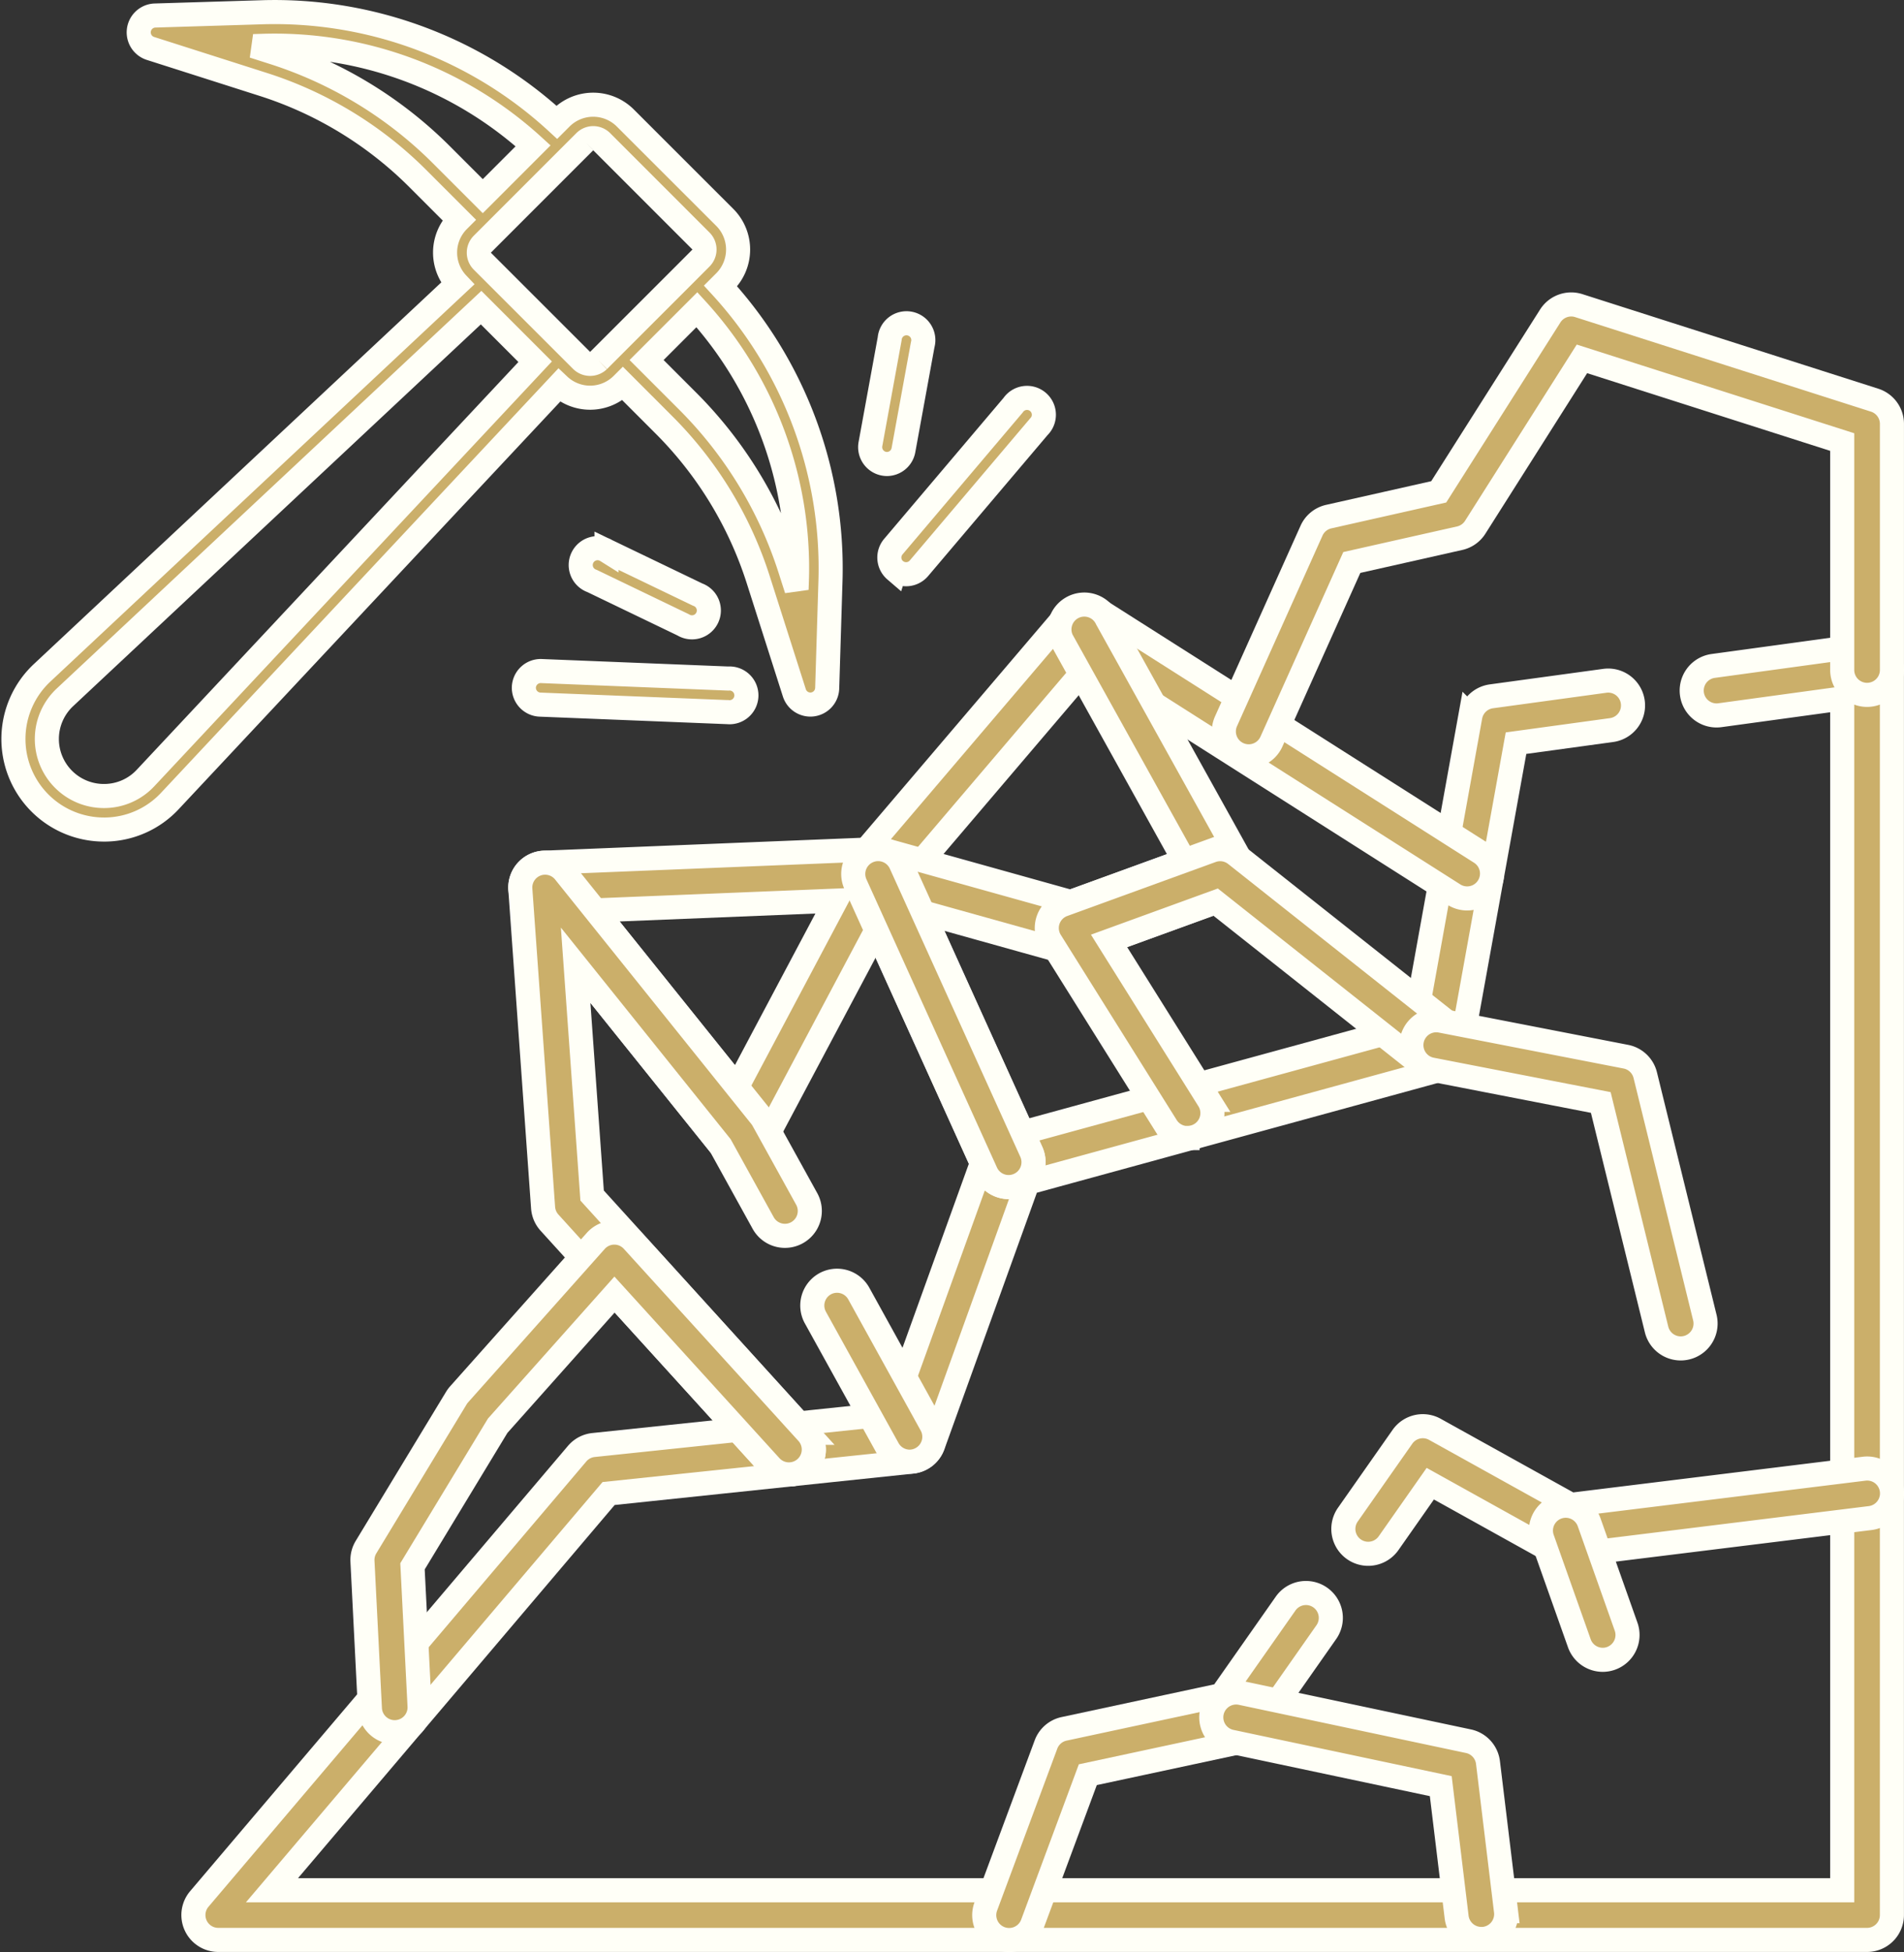 <svg xmlns="http://www.w3.org/2000/svg" width="79.068" height="81.032" viewBox="0 0 79.068 81.032">
  <rect x="0" y="0" width="79.068" height="81.032" fill="#333333" stroke="none"/>
  <g id="Group_15489" data-name="Group 15489" transform="translate(-1547.132 -1028.499)">
    <g id="gold-ingot" transform="translate(1555.164 1041.134)">
      <g id="Group_15488" data-name="Group 15488" transform="translate(0 0)">
        <path id="Path_3212" data-name="Path 3212" d="M69.5,166.1H1.032a1.032,1.032,0,0,1-.787-1.7l15.69-18.484a1.032,1.032,0,0,1,.679-.359l12.377-1.3,3.892-10.792a1.032,1.032,0,0,1,.7-.645l17.128-4.687,2.314-12.816a1.032,1.032,0,0,1,.876-.839l4.71-.644a1.032,1.032,0,0,1,.28,2.045l-3.967.543-2.3,12.719a1.032,1.032,0,0,1-.743.812L34.644,134.67l-3.93,10.9a1.032,1.032,0,0,1-.863.676L17.242,147.57,3.262,164.039H68.47V114.567l-5.078.695a1.032,1.032,0,0,1-.28-2.045l6.25-.855a1.032,1.032,0,0,1,1.172,1.023v51.687A1.032,1.032,0,0,1,69.5,166.1Z" transform="translate(0 -98.208)" fill="#cbaf6a" stroke="#fffff7" stroke-linecap="round" stroke-width="1"/>
        <path id="Path_3213" data-name="Path 3213" d="M205.549,124.684a1.032,1.032,0,0,1-.941-.606l-5.42-11.961a1.032,1.032,0,0,1,.154-1.1l8.6-10.092a1.032,1.032,0,0,1,1.339-.2L225.142,110.8a1.032,1.032,0,1,1-1.107,1.743l-15.105-9.6-7.591,8.911,5.15,11.365a1.033,1.033,0,0,1-.94,1.459Z" transform="translate(-171.693 -88.044)" fill="#cbaf6a" stroke="#fffff7" stroke-linecap="round" stroke-width="1"/>
        <path id="Path_3214" data-name="Path 3214" d="M208.163,114.965a1.032,1.032,0,0,1-.277-.038l-8.037-2.243a1.032,1.032,0,0,1,.555-1.989l7.718,2.154,4.719-1.716-5.019-9.035a1.032,1.032,0,1,1,1.8-1l5.607,10.092a1.032,1.032,0,0,1-.55,1.471l-6.168,2.243A1.032,1.032,0,0,1,208.163,114.965Z" transform="translate(-171.692 -88.043)" fill="#cbaf6a" stroke="#fffff7" stroke-linecap="round" stroke-width="1"/>
        <path id="Path_3215" data-name="Path 3215" d="M263.332,185.886a1.032,1.032,0,0,1-.876-.485l-4.813-7.686a1.032,1.032,0,0,1,.522-1.518l6.168-2.243a1.032,1.032,0,0,1,.993.161l8.971,7.1a1.032,1.032,0,1,1-1.281,1.619l-8.519-6.744-4.426,1.61,4.135,6.6a1.032,1.032,0,0,1-.874,1.58Z" transform="translate(-222.047 -151.278)" fill="#cbaf6a" stroke="#fffff7" stroke-linecap="round" stroke-width="1"/>
        <path id="Path_3216" data-name="Path 3216" d="M107.789,186.665a1.032,1.032,0,0,1-.8-.386l-8.146-10.147a1.032,1.032,0,0,1,.763-1.678l13.83-.561a1.032,1.032,0,0,1,.954,1.515L108.7,186.117a1.032,1.032,0,0,1-.815.544C107.854,186.664,107.822,186.665,107.789,186.665Zm-6.061-10.231,5.884,7.33,4.106-7.735Z" transform="translate(-85.039 -151.278)" fill="#cbaf6a" stroke="#fffff7" stroke-linecap="round" stroke-width="1"/>
        <path id="Line_4" data-name="Line 4" d="M-1.049,6.525a1.032,1.032,0,0,1-.941-.606L-7.41-6.043A1.032,1.032,0,0,1-6.9-7.41,1.032,1.032,0,0,1-5.529-6.9L-.109,5.066A1.032,1.032,0,0,1-.623,6.432,1.029,1.029,0,0,1-1.049,6.525Z" transform="translate(34.904 30.116)" fill="#cbaf6a" stroke="#fffff7" stroke-linecap="round" stroke-width="1"/>
        <path id="Path_3217" data-name="Path 3217" d="M109.769,203.359a1.03,1.03,0,0,1-.765-.338l-9.18-10.114a1.032,1.032,0,0,1-.265-.62l-.945-13.214a1.032,1.032,0,0,1,1.835-.72l8.146,10.147a1.032,1.032,0,0,1,.1.147l1.811,3.277a1.032,1.032,0,1,1-1.807,1l-1.768-3.2-6.02-7.5.684,9.56,8.941,9.85a1.032,1.032,0,0,1-.764,1.726Z" transform="translate(-85.038 -154.791)" fill="#cbaf6a" stroke="#fffff7" stroke-linecap="round" stroke-width="1"/>
        <path id="Line_5" data-name="Line 5" d="M-3.457.013a1.032,1.032,0,0,1-.9-.533L-7.372-5.97a1.032,1.032,0,0,1,.4-1.4,1.032,1.032,0,0,1,1.4.4l3.011,5.45a1.032,1.032,0,0,1-.4,1.4A1.028,1.028,0,0,1-3.457.013Z" transform="translate(33.201 48.028)" fill="#cbaf6a" stroke="#fffff7" stroke-linecap="round" stroke-width="1"/>
        <path id="Path_3218" data-name="Path 3218" d="M378.659,239.115a1.033,1.033,0,0,1-1-.786l-2.317-9.423-7.029-1.367a1.032,1.032,0,1,1,.394-2.027l7.677,1.493a1.032,1.032,0,0,1,.805.767l2.475,10.064a1.033,1.033,0,0,1-1,1.279Z" transform="translate(-316.898 -195.776)" fill="#cbaf6a" stroke="#fffff7" stroke-linecap="round" stroke-width="1"/>
        <path id="Path_3219" data-name="Path 3219" d="M239.64,412.621a1.033,1.033,0,0,1-.968-1.392l2.5-6.724a1.032,1.032,0,0,1,.751-.65l6.533-1.4,2.667-3.8a1.032,1.032,0,1,1,1.69,1.186l-2.9,4.134a1.032,1.032,0,0,1-.629.417l-6.375,1.366-2.3,6.193A1.033,1.033,0,0,1,239.64,412.621Z" transform="translate(-205.767 -344.724)" fill="#cbaf6a" stroke="#fffff7" stroke-linecap="round" stroke-width="1"/>
        <path id="Path_3220" data-name="Path 3220" d="M356.189,353.3a1.032,1.032,0,0,1-.5-.13l-5.127-2.848-1.733,2.471a1.032,1.032,0,1,1-1.69-1.186l2.267-3.232a1.032,1.032,0,0,1,1.346-.31L356.4,351.2l12.178-1.5a1.032,1.032,0,1,1,.253,2.049l-12.512,1.545A1.029,1.029,0,0,1,356.189,353.3Z" transform="translate(-299.198 -301.368)" fill="#cbaf6a" stroke="#fffff7" stroke-linecap="round" stroke-width="1"/>
        <path id="Path_3221" data-name="Path 3221" d="M318.3,438.475a1.032,1.032,0,0,1-1.023-.908l-.659-5.435-8.711-1.845a1.032,1.032,0,0,1,.428-2.02l9.433,2a1.032,1.032,0,0,1,.811.886l.748,6.168a1.033,1.033,0,0,1-1.026,1.157Z" transform="translate(-264.819 -370.623)" fill="#cbaf6a" stroke="#fffff7" stroke-linecap="round" stroke-width="1"/>
        <path id="Line_6" data-name="Line 6" d="M-4.935-1.106a1.033,1.033,0,0,1-.973-.688L-7.443-6.125a1.032,1.032,0,0,1,.628-1.318A1.032,1.032,0,0,1-5.5-6.814l1.534,4.331a1.032,1.032,0,0,1-.628,1.318A1.031,1.031,0,0,1-4.935-1.106Z" transform="translate(63.461 57.371)" fill="#cbaf6a" stroke="#fffff7" stroke-linecap="round" stroke-width="1"/>
        <path id="Path_3222" data-name="Path 3222" d="M311.927,28.346a1.033,1.033,0,0,1-.941-1.455l3.551-7.912a1.032,1.032,0,0,1,.715-.584l4.567-1.028,4.631-7.3a1.032,1.032,0,0,1,1.186-.43l12.286,3.925a1.032,1.032,0,0,1,.718.983V24.762a1.032,1.032,0,0,1-2.065,0V15.3l-10.808-3.453-4.432,6.99a1.032,1.032,0,0,1-.645.454l-4.48,1.008-3.34,7.441A1.033,1.033,0,0,1,311.927,28.346Z" transform="translate(-268.105 -9.585)" fill="#cbaf6a" stroke="#fffff7" stroke-linecap="round" stroke-width="1"/>
        <path id="Path_3223" data-name="Path 3223" d="M52.333,310.266a1.032,1.032,0,0,1-1.03-.98l-.309-6.116a1.032,1.032,0,0,1,.148-.587l3.751-6.187a1.033,1.033,0,0,1,.112-.152l5.678-6.372a1.032,1.032,0,0,1,1.534-.008l7.251,7.974a1.032,1.032,0,1,1-1.527,1.389L61.461,292.1l-4.852,5.445-3.537,5.836.293,5.8a1.032,1.032,0,0,1-.979,1.083Z" transform="translate(-43.974 -250.996)" fill="#cbaf6a" stroke="#fffff7" stroke-linecap="round" stroke-width="1"/>
      </g>
    </g>
    <g id="mine" transform="translate(1547.69 1029)">
      <path id="Path_3212-2" data-name="Path 3212" d="M22.656,15.494a1.882,1.882,0,0,0,2.625-.04l.026-.026,1.724,1.725a15.922,15.922,0,0,1,3.891,6.386l1.508,4.723a.7.7,0,0,0,.663.484.663.663,0,0,0,.1-.007.7.7,0,0,0,.6-.668l.137-4.486A17.308,17.308,0,0,0,29.365,11.37l.174-.174a1.89,1.89,0,0,0,0-2.674L25.413,4.4a1.89,1.89,0,0,0-2.674,0l-.174.174A17.3,17.3,0,0,0,10.349.007L5.863.144a.7.7,0,0,0-.19,1.36L10.4,3.012A15.922,15.922,0,0,1,16.782,6.9l1.724,1.724-.026.026a1.881,1.881,0,0,0-.04,2.627L1.19,27.429a3.76,3.76,0,0,0,2.568,6.505h.063A3.731,3.731,0,0,0,6.5,32.745Zm9.88,8.048-.015.427-.273-.853a17.322,17.322,0,0,0-4.231-6.948l-1.724-1.724,2.09-2.09a15.915,15.915,0,0,1,4.153,11.189ZM24.076,5.234a.494.494,0,0,1,.352.146l4.127,4.127h0a.5.5,0,0,1,0,.7l-.654.656-3.086,3.084-.517.517a.509.509,0,0,1-.7,0l-4.129-4.126a.5.5,0,0,1,0-.7l.517-.517,3.086-3.086.656-.655a.493.493,0,0,1,.352-.146Zm-6.309.684a17.315,17.315,0,0,0-6.947-4.233l-.853-.272.427-.013A15.932,15.932,0,0,1,21.581,5.552l-2.09,2.09ZM3.8,32.542a2.367,2.367,0,0,1-1.657-4.1L19.421,12.269l2.245,2.245L5.488,31.792A2.349,2.349,0,0,1,3.8,32.542Z" transform="translate(0 0)" fill="#cbaf6a" stroke="#fffff7" stroke-width="1"/>
      <path id="Path_3214-2" data-name="Path 3214" d="M91.623,47.477a.7.7,0,0,0,.982-.08l4.976-5.871a.7.7,0,1,0-1.063-.9L91.541,46.5a.7.7,0,0,0,.081.98Z" transform="translate(-55.004 -24.306)" fill="#cbaf6a" stroke="#fffff7" stroke-width="1"/>
      <path id="Path_3215-2" data-name="Path 3215" d="M89.947,38.388a.71.71,0,0,0,.125.012.7.7,0,0,0,.685-.572l.8-4.379a.7.7,0,1,0-1.371-.249l-.8,4.379A.7.7,0,0,0,89.947,38.388Z" transform="translate(-53.798 -19.64)" fill="#cbaf6a" stroke="#fffff7" stroke-width="1"/>
      <path id="Path_3216-2" data-name="Path 3216" d="M53.251,69.387a.7.7,0,0,0,.668.724l7.762.311h.029a.7.7,0,1,0,.027-1.393l-7.762-.311A.7.7,0,0,0,53.251,69.387Z" transform="translate(-32.054 -41.363)" fill="#cbaf6a" stroke="#fffff7" stroke-width="1"/>
      <path id="Path_3217-2" data-name="Path 3217" d="M63.551,59.146a.7.7,0,1,0,.6-1.256l-3.782-1.819a.7.7,0,1,0-.6,1.255Z" transform="translate(-35.74 -33.71)" fill="#cbaf6a" stroke="#fffff7" stroke-width="1"/>
    </g>
  </g>
</svg>
